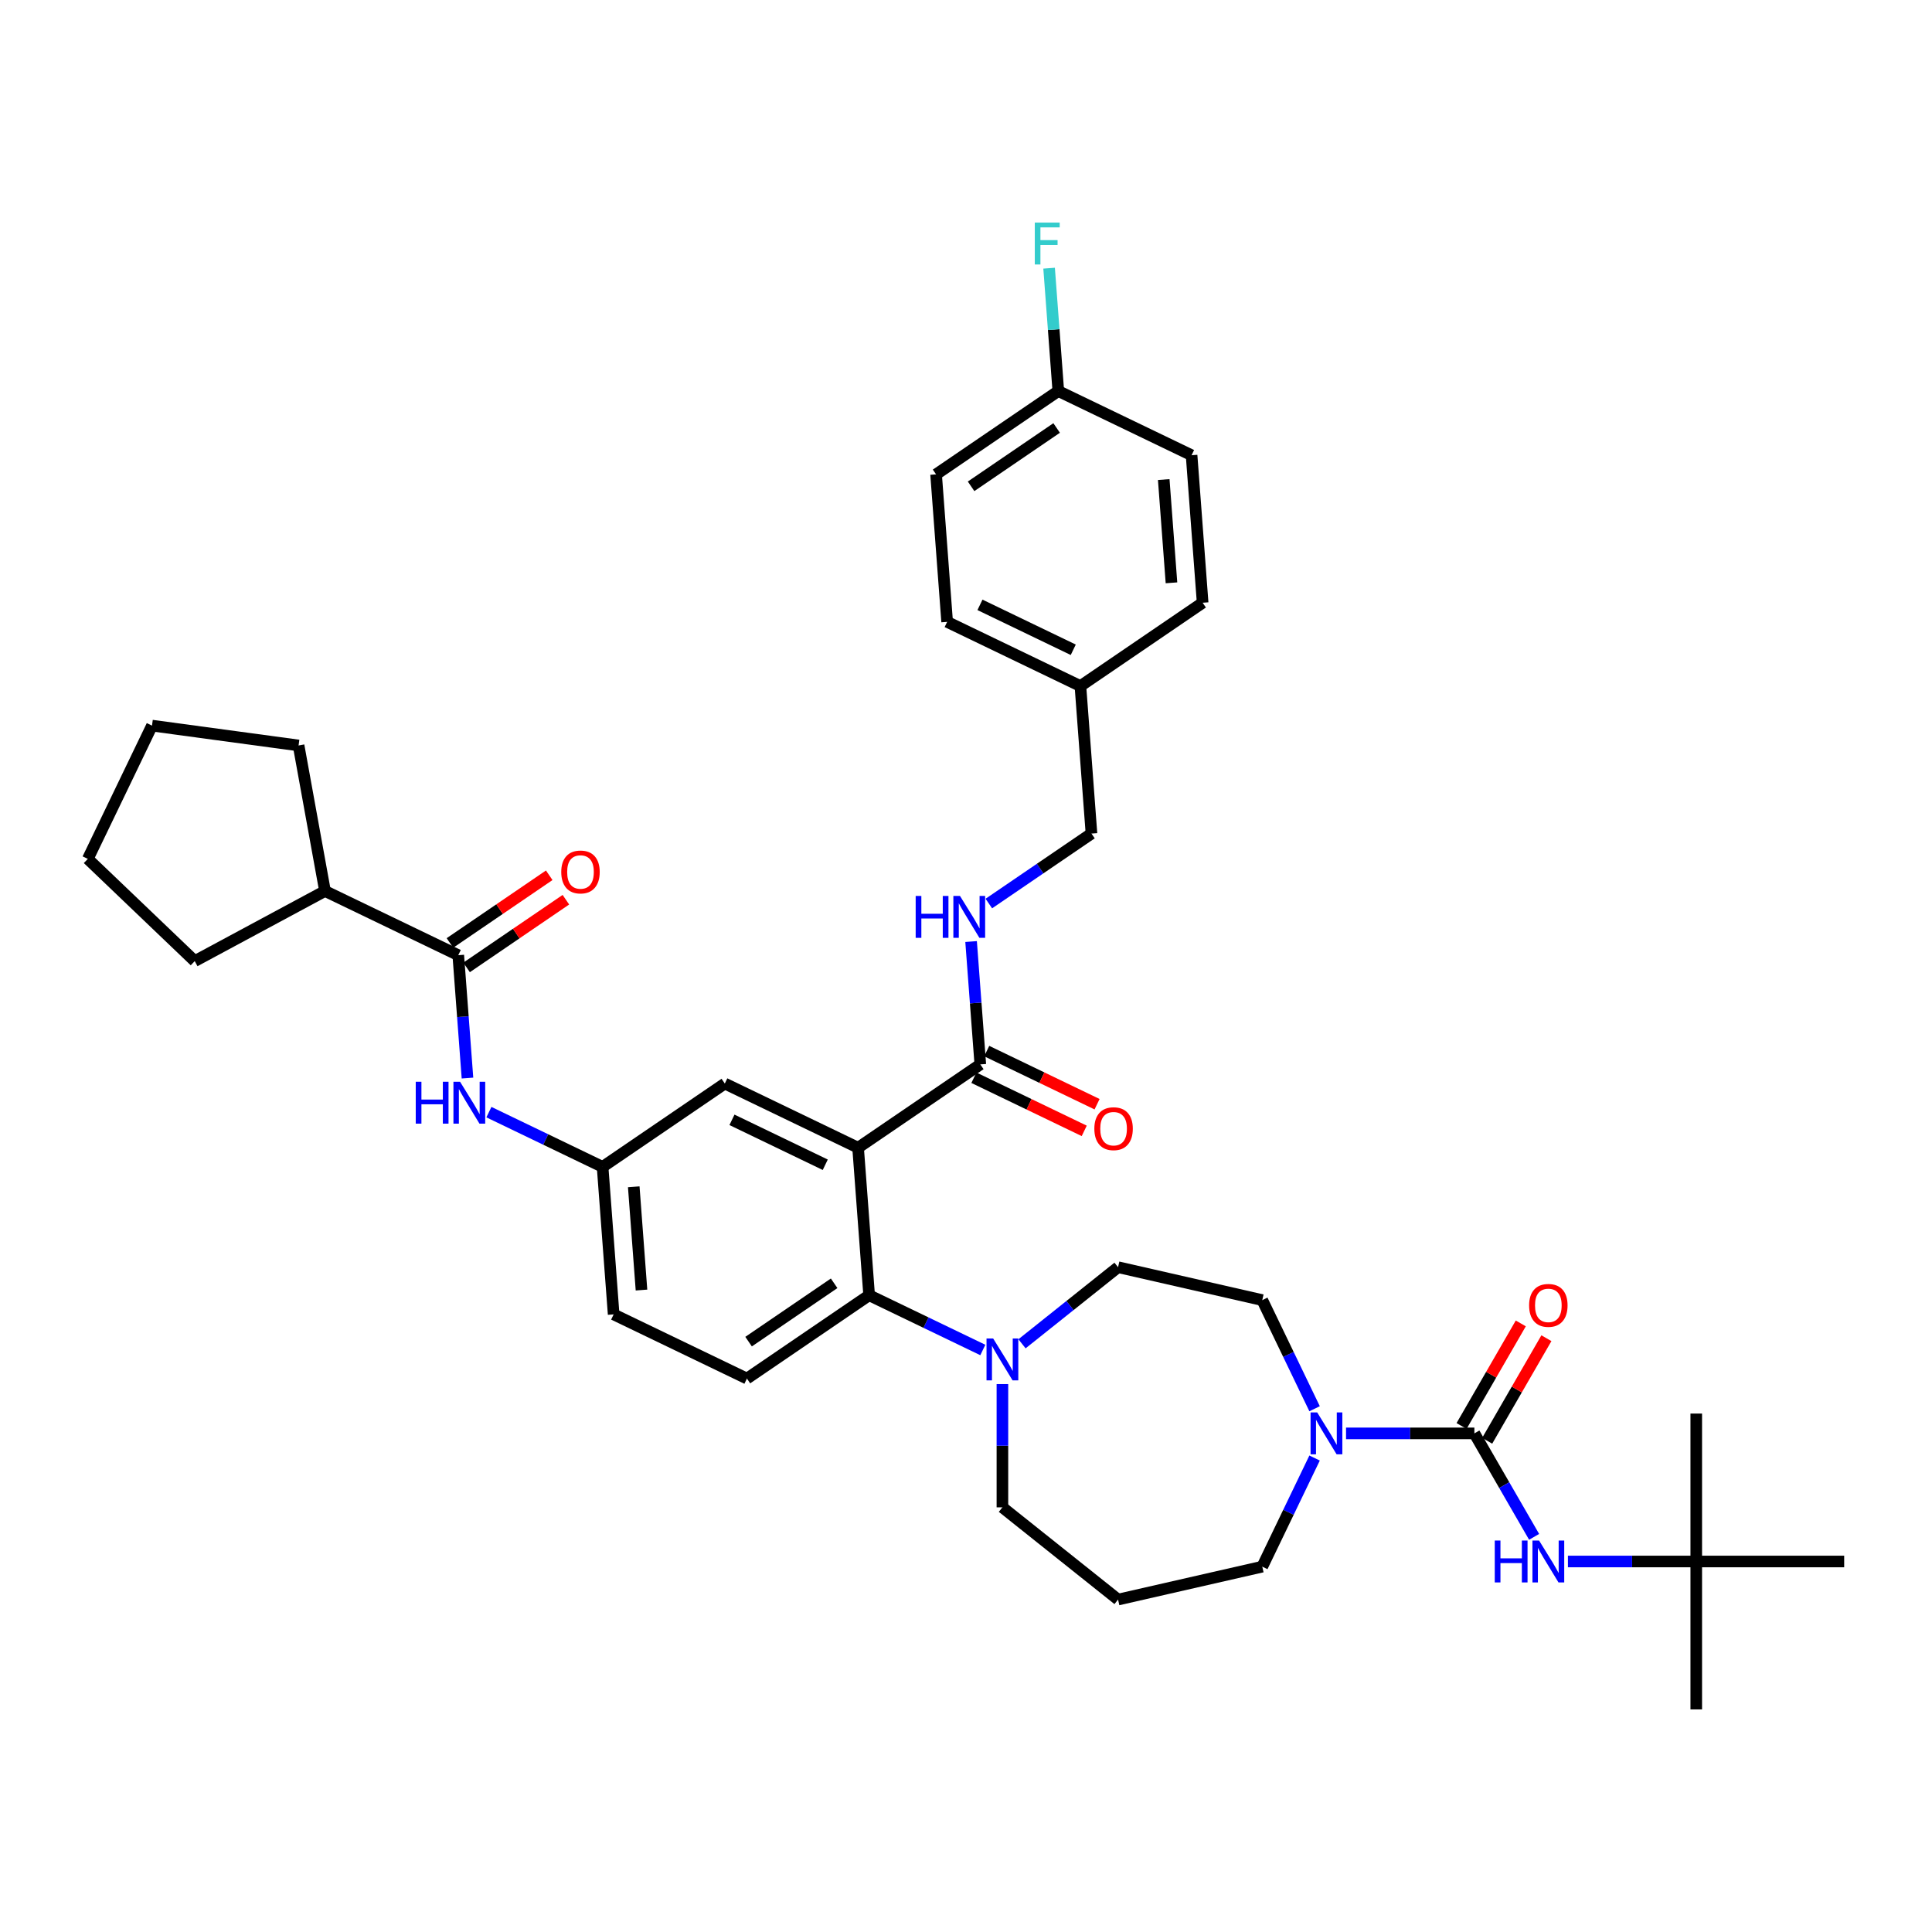 <?xml version='1.0' encoding='iso-8859-1'?>
<svg version='1.1' baseProfile='full'
              xmlns='http://www.w3.org/2000/svg'
                      xmlns:rdkit='http://www.rdkit.org/xml'
                      xmlns:xlink='http://www.w3.org/1999/xlink'
                  xml:space='preserve'
width='1000px' height='1000px' viewBox='0 0 1000 1000'>
<!-- END OF HEADER -->
<rect style='opacity:1.0;fill:#FFFFFF;stroke:none' width='1000' height='1000' x='0' y='0'> </rect>
<path class='bond-0' d='M 241.964,557.999 L 239.581,526.202' style='fill:none;fill-rule:evenodd;stroke:#0000FF;stroke-width:6px;stroke-linecap:butt;stroke-linejoin:miter;stroke-opacity:1' />
<path class='bond-0' d='M 239.581,526.202 L 237.198,494.405' style='fill:none;fill-rule:evenodd;stroke:#000000;stroke-width:6px;stroke-linecap:butt;stroke-linejoin:miter;stroke-opacity:1' />
<path class='bond-1' d='M 253.057,575.637 L 282.479,589.806' style='fill:none;fill-rule:evenodd;stroke:#0000FF;stroke-width:6px;stroke-linecap:butt;stroke-linejoin:miter;stroke-opacity:1' />
<path class='bond-1' d='M 282.479,589.806 L 311.902,603.975' style='fill:none;fill-rule:evenodd;stroke:#000000;stroke-width:6px;stroke-linecap:butt;stroke-linejoin:miter;stroke-opacity:1' />
<path class='bond-2' d='M 168.217,461.185 L 100.795,497.466' style='fill:none;fill-rule:evenodd;stroke:#000000;stroke-width:6px;stroke-linecap:butt;stroke-linejoin:miter;stroke-opacity:1' />
<path class='bond-3' d='M 168.217,461.185 L 154.545,385.851' style='fill:none;fill-rule:evenodd;stroke:#000000;stroke-width:6px;stroke-linecap:butt;stroke-linejoin:miter;stroke-opacity:1' />
<path class='bond-4' d='M 168.217,461.185 L 237.198,494.405' style='fill:none;fill-rule:evenodd;stroke:#000000;stroke-width:6px;stroke-linecap:butt;stroke-linejoin:miter;stroke-opacity:1' />
<path class='bond-5' d='M 241.511,500.731 L 267.208,483.211' style='fill:none;fill-rule:evenodd;stroke:#000000;stroke-width:6px;stroke-linecap:butt;stroke-linejoin:miter;stroke-opacity:1' />
<path class='bond-5' d='M 267.208,483.211 L 292.904,465.692' style='fill:none;fill-rule:evenodd;stroke:#FF0000;stroke-width:6px;stroke-linecap:butt;stroke-linejoin:miter;stroke-opacity:1' />
<path class='bond-5' d='M 232.885,488.079 L 258.582,470.559' style='fill:none;fill-rule:evenodd;stroke:#000000;stroke-width:6px;stroke-linecap:butt;stroke-linejoin:miter;stroke-opacity:1' />
<path class='bond-5' d='M 258.582,470.559 L 284.278,453.04' style='fill:none;fill-rule:evenodd;stroke:#FF0000;stroke-width:6px;stroke-linecap:butt;stroke-linejoin:miter;stroke-opacity:1' />
<path class='bond-6' d='M 100.795,497.466 L 45.455,444.556' style='fill:none;fill-rule:evenodd;stroke:#000000;stroke-width:6px;stroke-linecap:butt;stroke-linejoin:miter;stroke-opacity:1' />
<path class='bond-7' d='M 877.981,808.223 L 877.981,884.787' style='fill:none;fill-rule:evenodd;stroke:#000000;stroke-width:6px;stroke-linecap:butt;stroke-linejoin:miter;stroke-opacity:1' />
<path class='bond-8' d='M 877.981,808.223 L 877.981,731.659' style='fill:none;fill-rule:evenodd;stroke:#000000;stroke-width:6px;stroke-linecap:butt;stroke-linejoin:miter;stroke-opacity:1' />
<path class='bond-9' d='M 877.981,808.223 L 954.545,808.223' style='fill:none;fill-rule:evenodd;stroke:#000000;stroke-width:6px;stroke-linecap:butt;stroke-linejoin:miter;stroke-opacity:1' />
<path class='bond-10' d='M 877.981,808.223 L 844.768,808.223' style='fill:none;fill-rule:evenodd;stroke:#000000;stroke-width:6px;stroke-linecap:butt;stroke-linejoin:miter;stroke-opacity:1' />
<path class='bond-10' d='M 844.768,808.223 L 811.555,808.223' style='fill:none;fill-rule:evenodd;stroke:#0000FF;stroke-width:6px;stroke-linecap:butt;stroke-linejoin:miter;stroke-opacity:1' />
<path class='bond-11' d='M 680.429,729.161 L 666.89,701.048' style='fill:none;fill-rule:evenodd;stroke:#0000FF;stroke-width:6px;stroke-linecap:butt;stroke-linejoin:miter;stroke-opacity:1' />
<path class='bond-11' d='M 666.89,701.048 L 653.352,672.934' style='fill:none;fill-rule:evenodd;stroke:#000000;stroke-width:6px;stroke-linecap:butt;stroke-linejoin:miter;stroke-opacity:1' />
<path class='bond-12' d='M 696.709,741.916 L 729.922,741.916' style='fill:none;fill-rule:evenodd;stroke:#0000FF;stroke-width:6px;stroke-linecap:butt;stroke-linejoin:miter;stroke-opacity:1' />
<path class='bond-12' d='M 729.922,741.916 L 763.135,741.916' style='fill:none;fill-rule:evenodd;stroke:#000000;stroke-width:6px;stroke-linecap:butt;stroke-linejoin:miter;stroke-opacity:1' />
<path class='bond-13' d='M 680.429,754.672 L 666.89,782.785' style='fill:none;fill-rule:evenodd;stroke:#0000FF;stroke-width:6px;stroke-linecap:butt;stroke-linejoin:miter;stroke-opacity:1' />
<path class='bond-13' d='M 666.89,782.785 L 653.352,810.898' style='fill:none;fill-rule:evenodd;stroke:#000000;stroke-width:6px;stroke-linecap:butt;stroke-linejoin:miter;stroke-opacity:1' />
<path class='bond-14' d='M 769.766,745.744 L 785.092,719.199' style='fill:none;fill-rule:evenodd;stroke:#000000;stroke-width:6px;stroke-linecap:butt;stroke-linejoin:miter;stroke-opacity:1' />
<path class='bond-14' d='M 785.092,719.199 L 800.418,692.653' style='fill:none;fill-rule:evenodd;stroke:#FF0000;stroke-width:6px;stroke-linecap:butt;stroke-linejoin:miter;stroke-opacity:1' />
<path class='bond-14' d='M 756.505,738.088 L 771.831,711.542' style='fill:none;fill-rule:evenodd;stroke:#000000;stroke-width:6px;stroke-linecap:butt;stroke-linejoin:miter;stroke-opacity:1' />
<path class='bond-14' d='M 771.831,711.542 L 787.157,684.997' style='fill:none;fill-rule:evenodd;stroke:#FF0000;stroke-width:6px;stroke-linecap:butt;stroke-linejoin:miter;stroke-opacity:1' />
<path class='bond-15' d='M 763.135,741.916 L 778.594,768.692' style='fill:none;fill-rule:evenodd;stroke:#000000;stroke-width:6px;stroke-linecap:butt;stroke-linejoin:miter;stroke-opacity:1' />
<path class='bond-15' d='M 778.594,768.692 L 794.053,795.467' style='fill:none;fill-rule:evenodd;stroke:#0000FF;stroke-width:6px;stroke-linecap:butt;stroke-linejoin:miter;stroke-opacity:1' />
<path class='bond-16' d='M 518.847,780.198 L 578.707,827.935' style='fill:none;fill-rule:evenodd;stroke:#000000;stroke-width:6px;stroke-linecap:butt;stroke-linejoin:miter;stroke-opacity:1' />
<path class='bond-17' d='M 518.847,780.198 L 518.847,748.294' style='fill:none;fill-rule:evenodd;stroke:#000000;stroke-width:6px;stroke-linecap:butt;stroke-linejoin:miter;stroke-opacity:1' />
<path class='bond-17' d='M 518.847,748.294 L 518.847,716.39' style='fill:none;fill-rule:evenodd;stroke:#0000FF;stroke-width:6px;stroke-linecap:butt;stroke-linejoin:miter;stroke-opacity:1' />
<path class='bond-18' d='M 528.984,695.55 L 553.846,675.724' style='fill:none;fill-rule:evenodd;stroke:#0000FF;stroke-width:6px;stroke-linecap:butt;stroke-linejoin:miter;stroke-opacity:1' />
<path class='bond-18' d='M 553.846,675.724 L 578.707,655.897' style='fill:none;fill-rule:evenodd;stroke:#000000;stroke-width:6px;stroke-linecap:butt;stroke-linejoin:miter;stroke-opacity:1' />
<path class='bond-19' d='M 508.71,698.752 L 479.288,684.583' style='fill:none;fill-rule:evenodd;stroke:#0000FF;stroke-width:6px;stroke-linecap:butt;stroke-linejoin:miter;stroke-opacity:1' />
<path class='bond-19' d='M 479.288,684.583 L 449.865,670.414' style='fill:none;fill-rule:evenodd;stroke:#000000;stroke-width:6px;stroke-linecap:butt;stroke-linejoin:miter;stroke-opacity:1' />
<path class='bond-20' d='M 578.707,655.897 L 653.352,672.934' style='fill:none;fill-rule:evenodd;stroke:#000000;stroke-width:6px;stroke-linecap:butt;stroke-linejoin:miter;stroke-opacity:1' />
<path class='bond-21' d='M 504.082,557.833 L 532.639,571.585' style='fill:none;fill-rule:evenodd;stroke:#000000;stroke-width:6px;stroke-linecap:butt;stroke-linejoin:miter;stroke-opacity:1' />
<path class='bond-21' d='M 532.639,571.585 L 561.196,585.337' style='fill:none;fill-rule:evenodd;stroke:#FF0000;stroke-width:6px;stroke-linecap:butt;stroke-linejoin:miter;stroke-opacity:1' />
<path class='bond-21' d='M 510.726,544.036 L 539.283,557.789' style='fill:none;fill-rule:evenodd;stroke:#000000;stroke-width:6px;stroke-linecap:butt;stroke-linejoin:miter;stroke-opacity:1' />
<path class='bond-21' d='M 539.283,557.789 L 567.84,571.541' style='fill:none;fill-rule:evenodd;stroke:#FF0000;stroke-width:6px;stroke-linecap:butt;stroke-linejoin:miter;stroke-opacity:1' />
<path class='bond-22' d='M 507.404,550.934 L 505.021,519.137' style='fill:none;fill-rule:evenodd;stroke:#000000;stroke-width:6px;stroke-linecap:butt;stroke-linejoin:miter;stroke-opacity:1' />
<path class='bond-22' d='M 505.021,519.137 L 502.638,487.34' style='fill:none;fill-rule:evenodd;stroke:#0000FF;stroke-width:6px;stroke-linecap:butt;stroke-linejoin:miter;stroke-opacity:1' />
<path class='bond-23' d='M 507.404,550.934 L 444.144,594.064' style='fill:none;fill-rule:evenodd;stroke:#000000;stroke-width:6px;stroke-linecap:butt;stroke-linejoin:miter;stroke-opacity:1' />
<path class='bond-24' d='M 511.819,467.673 L 538.381,449.564' style='fill:none;fill-rule:evenodd;stroke:#0000FF;stroke-width:6px;stroke-linecap:butt;stroke-linejoin:miter;stroke-opacity:1' />
<path class='bond-24' d='M 538.381,449.564 L 564.942,431.454' style='fill:none;fill-rule:evenodd;stroke:#000000;stroke-width:6px;stroke-linecap:butt;stroke-linejoin:miter;stroke-opacity:1' />
<path class='bond-25' d='M 484.517,245.535 L 547.777,202.405' style='fill:none;fill-rule:evenodd;stroke:#000000;stroke-width:6px;stroke-linecap:butt;stroke-linejoin:miter;stroke-opacity:1' />
<path class='bond-25' d='M 502.632,251.717 L 546.914,221.526' style='fill:none;fill-rule:evenodd;stroke:#000000;stroke-width:6px;stroke-linecap:butt;stroke-linejoin:miter;stroke-opacity:1' />
<path class='bond-26' d='M 484.517,245.535 L 490.239,321.885' style='fill:none;fill-rule:evenodd;stroke:#000000;stroke-width:6px;stroke-linecap:butt;stroke-linejoin:miter;stroke-opacity:1' />
<path class='bond-27' d='M 547.777,202.405 L 616.759,235.625' style='fill:none;fill-rule:evenodd;stroke:#000000;stroke-width:6px;stroke-linecap:butt;stroke-linejoin:miter;stroke-opacity:1' />
<path class='bond-28' d='M 547.777,202.405 L 545.395,170.608' style='fill:none;fill-rule:evenodd;stroke:#000000;stroke-width:6px;stroke-linecap:butt;stroke-linejoin:miter;stroke-opacity:1' />
<path class='bond-28' d='M 545.395,170.608 L 543.012,138.81' style='fill:none;fill-rule:evenodd;stroke:#33CCCC;stroke-width:6px;stroke-linecap:butt;stroke-linejoin:miter;stroke-opacity:1' />
<path class='bond-29' d='M 444.144,594.064 L 375.162,560.845' style='fill:none;fill-rule:evenodd;stroke:#000000;stroke-width:6px;stroke-linecap:butt;stroke-linejoin:miter;stroke-opacity:1' />
<path class='bond-29' d='M 427.152,602.878 L 378.865,579.624' style='fill:none;fill-rule:evenodd;stroke:#000000;stroke-width:6px;stroke-linecap:butt;stroke-linejoin:miter;stroke-opacity:1' />
<path class='bond-30' d='M 444.144,594.064 L 449.865,670.414' style='fill:none;fill-rule:evenodd;stroke:#000000;stroke-width:6px;stroke-linecap:butt;stroke-linejoin:miter;stroke-opacity:1' />
<path class='bond-31' d='M 375.162,560.845 L 311.902,603.975' style='fill:none;fill-rule:evenodd;stroke:#000000;stroke-width:6px;stroke-linecap:butt;stroke-linejoin:miter;stroke-opacity:1' />
<path class='bond-32' d='M 449.865,670.414 L 386.605,713.544' style='fill:none;fill-rule:evenodd;stroke:#000000;stroke-width:6px;stroke-linecap:butt;stroke-linejoin:miter;stroke-opacity:1' />
<path class='bond-32' d='M 431.75,664.232 L 387.468,694.423' style='fill:none;fill-rule:evenodd;stroke:#000000;stroke-width:6px;stroke-linecap:butt;stroke-linejoin:miter;stroke-opacity:1' />
<path class='bond-33' d='M 311.902,603.975 L 317.623,680.325' style='fill:none;fill-rule:evenodd;stroke:#000000;stroke-width:6px;stroke-linecap:butt;stroke-linejoin:miter;stroke-opacity:1' />
<path class='bond-33' d='M 328.03,614.283 L 332.035,667.728' style='fill:none;fill-rule:evenodd;stroke:#000000;stroke-width:6px;stroke-linecap:butt;stroke-linejoin:miter;stroke-opacity:1' />
<path class='bond-34' d='M 386.605,713.544 L 317.623,680.325' style='fill:none;fill-rule:evenodd;stroke:#000000;stroke-width:6px;stroke-linecap:butt;stroke-linejoin:miter;stroke-opacity:1' />
<path class='bond-35' d='M 616.759,235.625 L 622.481,311.975' style='fill:none;fill-rule:evenodd;stroke:#000000;stroke-width:6px;stroke-linecap:butt;stroke-linejoin:miter;stroke-opacity:1' />
<path class='bond-35' d='M 602.347,248.221 L 606.353,301.666' style='fill:none;fill-rule:evenodd;stroke:#000000;stroke-width:6px;stroke-linecap:butt;stroke-linejoin:miter;stroke-opacity:1' />
<path class='bond-36' d='M 622.481,311.975 L 559.221,355.105' style='fill:none;fill-rule:evenodd;stroke:#000000;stroke-width:6px;stroke-linecap:butt;stroke-linejoin:miter;stroke-opacity:1' />
<path class='bond-37' d='M 559.221,355.105 L 490.239,321.885' style='fill:none;fill-rule:evenodd;stroke:#000000;stroke-width:6px;stroke-linecap:butt;stroke-linejoin:miter;stroke-opacity:1' />
<path class='bond-37' d='M 555.517,336.325 L 507.23,313.071' style='fill:none;fill-rule:evenodd;stroke:#000000;stroke-width:6px;stroke-linecap:butt;stroke-linejoin:miter;stroke-opacity:1' />
<path class='bond-38' d='M 559.221,355.105 L 564.942,431.454' style='fill:none;fill-rule:evenodd;stroke:#000000;stroke-width:6px;stroke-linecap:butt;stroke-linejoin:miter;stroke-opacity:1' />
<path class='bond-39' d='M 578.707,827.935 L 653.352,810.898' style='fill:none;fill-rule:evenodd;stroke:#000000;stroke-width:6px;stroke-linecap:butt;stroke-linejoin:miter;stroke-opacity:1' />
<path class='bond-40' d='M 154.545,385.851 L 78.674,375.574' style='fill:none;fill-rule:evenodd;stroke:#000000;stroke-width:6px;stroke-linecap:butt;stroke-linejoin:miter;stroke-opacity:1' />
<path class='bond-41' d='M 78.674,375.574 L 45.455,444.556' style='fill:none;fill-rule:evenodd;stroke:#000000;stroke-width:6px;stroke-linecap:butt;stroke-linejoin:miter;stroke-opacity:1' />
<path  class='atom-0' d='M 215.188 559.913
L 218.129 559.913
L 218.129 569.132
L 229.215 569.132
L 229.215 559.913
L 232.155 559.913
L 232.155 581.596
L 229.215 581.596
L 229.215 571.582
L 218.129 571.582
L 218.129 581.596
L 215.188 581.596
L 215.188 559.913
' fill='#0000FF'/>
<path  class='atom-0' d='M 238.127 559.913
L 245.232 571.398
Q 245.937 572.531, 247.07 574.583
Q 248.203 576.635, 248.264 576.757
L 248.264 559.913
L 251.143 559.913
L 251.143 581.596
L 248.172 581.596
L 240.546 569.04
Q 239.658 567.57, 238.709 565.885
Q 237.79 564.201, 237.515 563.68
L 237.515 581.596
L 234.697 581.596
L 234.697 559.913
L 238.127 559.913
' fill='#0000FF'/>
<path  class='atom-3' d='M 290.505 451.336
Q 290.505 446.13, 293.078 443.22
Q 295.65 440.311, 300.458 440.311
Q 305.267 440.311, 307.839 443.22
Q 310.412 446.13, 310.412 451.336
Q 310.412 456.604, 307.809 459.605
Q 305.205 462.576, 300.458 462.576
Q 295.681 462.576, 293.078 459.605
Q 290.505 456.634, 290.505 451.336
M 300.458 460.126
Q 303.766 460.126, 305.542 457.921
Q 307.349 455.685, 307.349 451.336
Q 307.349 447.079, 305.542 444.935
Q 303.766 442.761, 300.458 442.761
Q 297.151 442.761, 295.344 444.905
Q 293.568 447.048, 293.568 451.336
Q 293.568 455.716, 295.344 457.921
Q 297.151 460.126, 300.458 460.126
' fill='#FF0000'/>
<path  class='atom-6' d='M 681.779 731.075
L 688.884 742.559
Q 689.588 743.693, 690.721 745.744
Q 691.854 747.796, 691.916 747.919
L 691.916 731.075
L 694.794 731.075
L 694.794 752.758
L 691.824 752.758
L 684.198 740.201
Q 683.31 738.731, 682.36 737.047
Q 681.442 735.362, 681.166 734.842
L 681.166 752.758
L 678.348 752.758
L 678.348 731.075
L 681.779 731.075
' fill='#0000FF'/>
<path  class='atom-8' d='M 791.464 675.671
Q 791.464 670.465, 794.037 667.555
Q 796.609 664.646, 801.417 664.646
Q 806.226 664.646, 808.798 667.555
Q 811.371 670.465, 811.371 675.671
Q 811.371 680.939, 808.768 683.94
Q 806.164 686.911, 801.417 686.911
Q 796.64 686.911, 794.037 683.94
Q 791.464 680.969, 791.464 675.671
M 801.417 684.461
Q 804.725 684.461, 806.501 682.256
Q 808.308 680.02, 808.308 675.671
Q 808.308 671.414, 806.501 669.27
Q 804.725 667.096, 801.417 667.096
Q 798.11 667.096, 796.303 669.24
Q 794.527 671.384, 794.527 675.671
Q 794.527 680.051, 796.303 682.256
Q 798.11 684.461, 801.417 684.461
' fill='#FF0000'/>
<path  class='atom-9' d='M 773.686 797.381
L 776.626 797.381
L 776.626 806.599
L 787.713 806.599
L 787.713 797.381
L 790.653 797.381
L 790.653 819.064
L 787.713 819.064
L 787.713 809.05
L 776.626 809.05
L 776.626 819.064
L 773.686 819.064
L 773.686 797.381
' fill='#0000FF'/>
<path  class='atom-9' d='M 796.625 797.381
L 803.73 808.866
Q 804.434 809.999, 805.567 812.051
Q 806.7 814.103, 806.762 814.225
L 806.762 797.381
L 809.64 797.381
L 809.64 819.064
L 806.67 819.064
L 799.044 806.508
Q 798.156 805.038, 797.206 803.353
Q 796.288 801.669, 796.012 801.148
L 796.012 819.064
L 793.194 819.064
L 793.194 797.381
L 796.625 797.381
' fill='#0000FF'/>
<path  class='atom-13' d='M 514.054 692.793
L 521.159 704.277
Q 521.864 705.411, 522.997 707.462
Q 524.13 709.514, 524.191 709.637
L 524.191 692.793
L 527.07 692.793
L 527.07 714.476
L 524.099 714.476
L 516.474 701.919
Q 515.585 700.449, 514.636 698.765
Q 513.717 697.08, 513.442 696.56
L 513.442 714.476
L 510.624 714.476
L 510.624 692.793
L 514.054 692.793
' fill='#0000FF'/>
<path  class='atom-16' d='M 566.432 584.216
Q 566.432 579.009, 569.005 576.1
Q 571.577 573.19, 576.386 573.19
Q 581.194 573.19, 583.766 576.1
Q 586.339 579.009, 586.339 584.216
Q 586.339 589.483, 583.736 592.484
Q 581.133 595.455, 576.386 595.455
Q 571.608 595.455, 569.005 592.484
Q 566.432 589.514, 566.432 584.216
M 576.386 593.005
Q 579.693 593.005, 581.469 590.8
Q 583.276 588.564, 583.276 584.216
Q 583.276 579.959, 581.469 577.815
Q 579.693 575.64, 576.386 575.64
Q 573.078 575.64, 571.271 577.784
Q 569.495 579.928, 569.495 584.216
Q 569.495 588.595, 571.271 590.8
Q 573.078 593.005, 576.386 593.005
' fill='#FF0000'/>
<path  class='atom-17' d='M 473.951 463.743
L 476.891 463.743
L 476.891 472.961
L 487.977 472.961
L 487.977 463.743
L 490.917 463.743
L 490.917 485.426
L 487.977 485.426
L 487.977 475.411
L 476.891 475.411
L 476.891 485.426
L 473.951 485.426
L 473.951 463.743
' fill='#0000FF'/>
<path  class='atom-17' d='M 496.889 463.743
L 503.994 475.228
Q 504.699 476.361, 505.832 478.413
Q 506.965 480.465, 507.026 480.587
L 507.026 463.743
L 509.905 463.743
L 509.905 485.426
L 506.934 485.426
L 499.309 472.869
Q 498.421 471.399, 497.471 469.715
Q 496.552 468.031, 496.277 467.51
L 496.277 485.426
L 493.459 485.426
L 493.459 463.743
L 496.889 463.743
' fill='#0000FF'/>
<path  class='atom-31' d='M 535.609 115.213
L 548.502 115.213
L 548.502 117.694
L 538.519 117.694
L 538.519 124.279
L 547.4 124.279
L 547.4 126.79
L 538.519 126.79
L 538.519 136.896
L 535.609 136.896
L 535.609 115.213
' fill='#33CCCC'/>
</svg>
